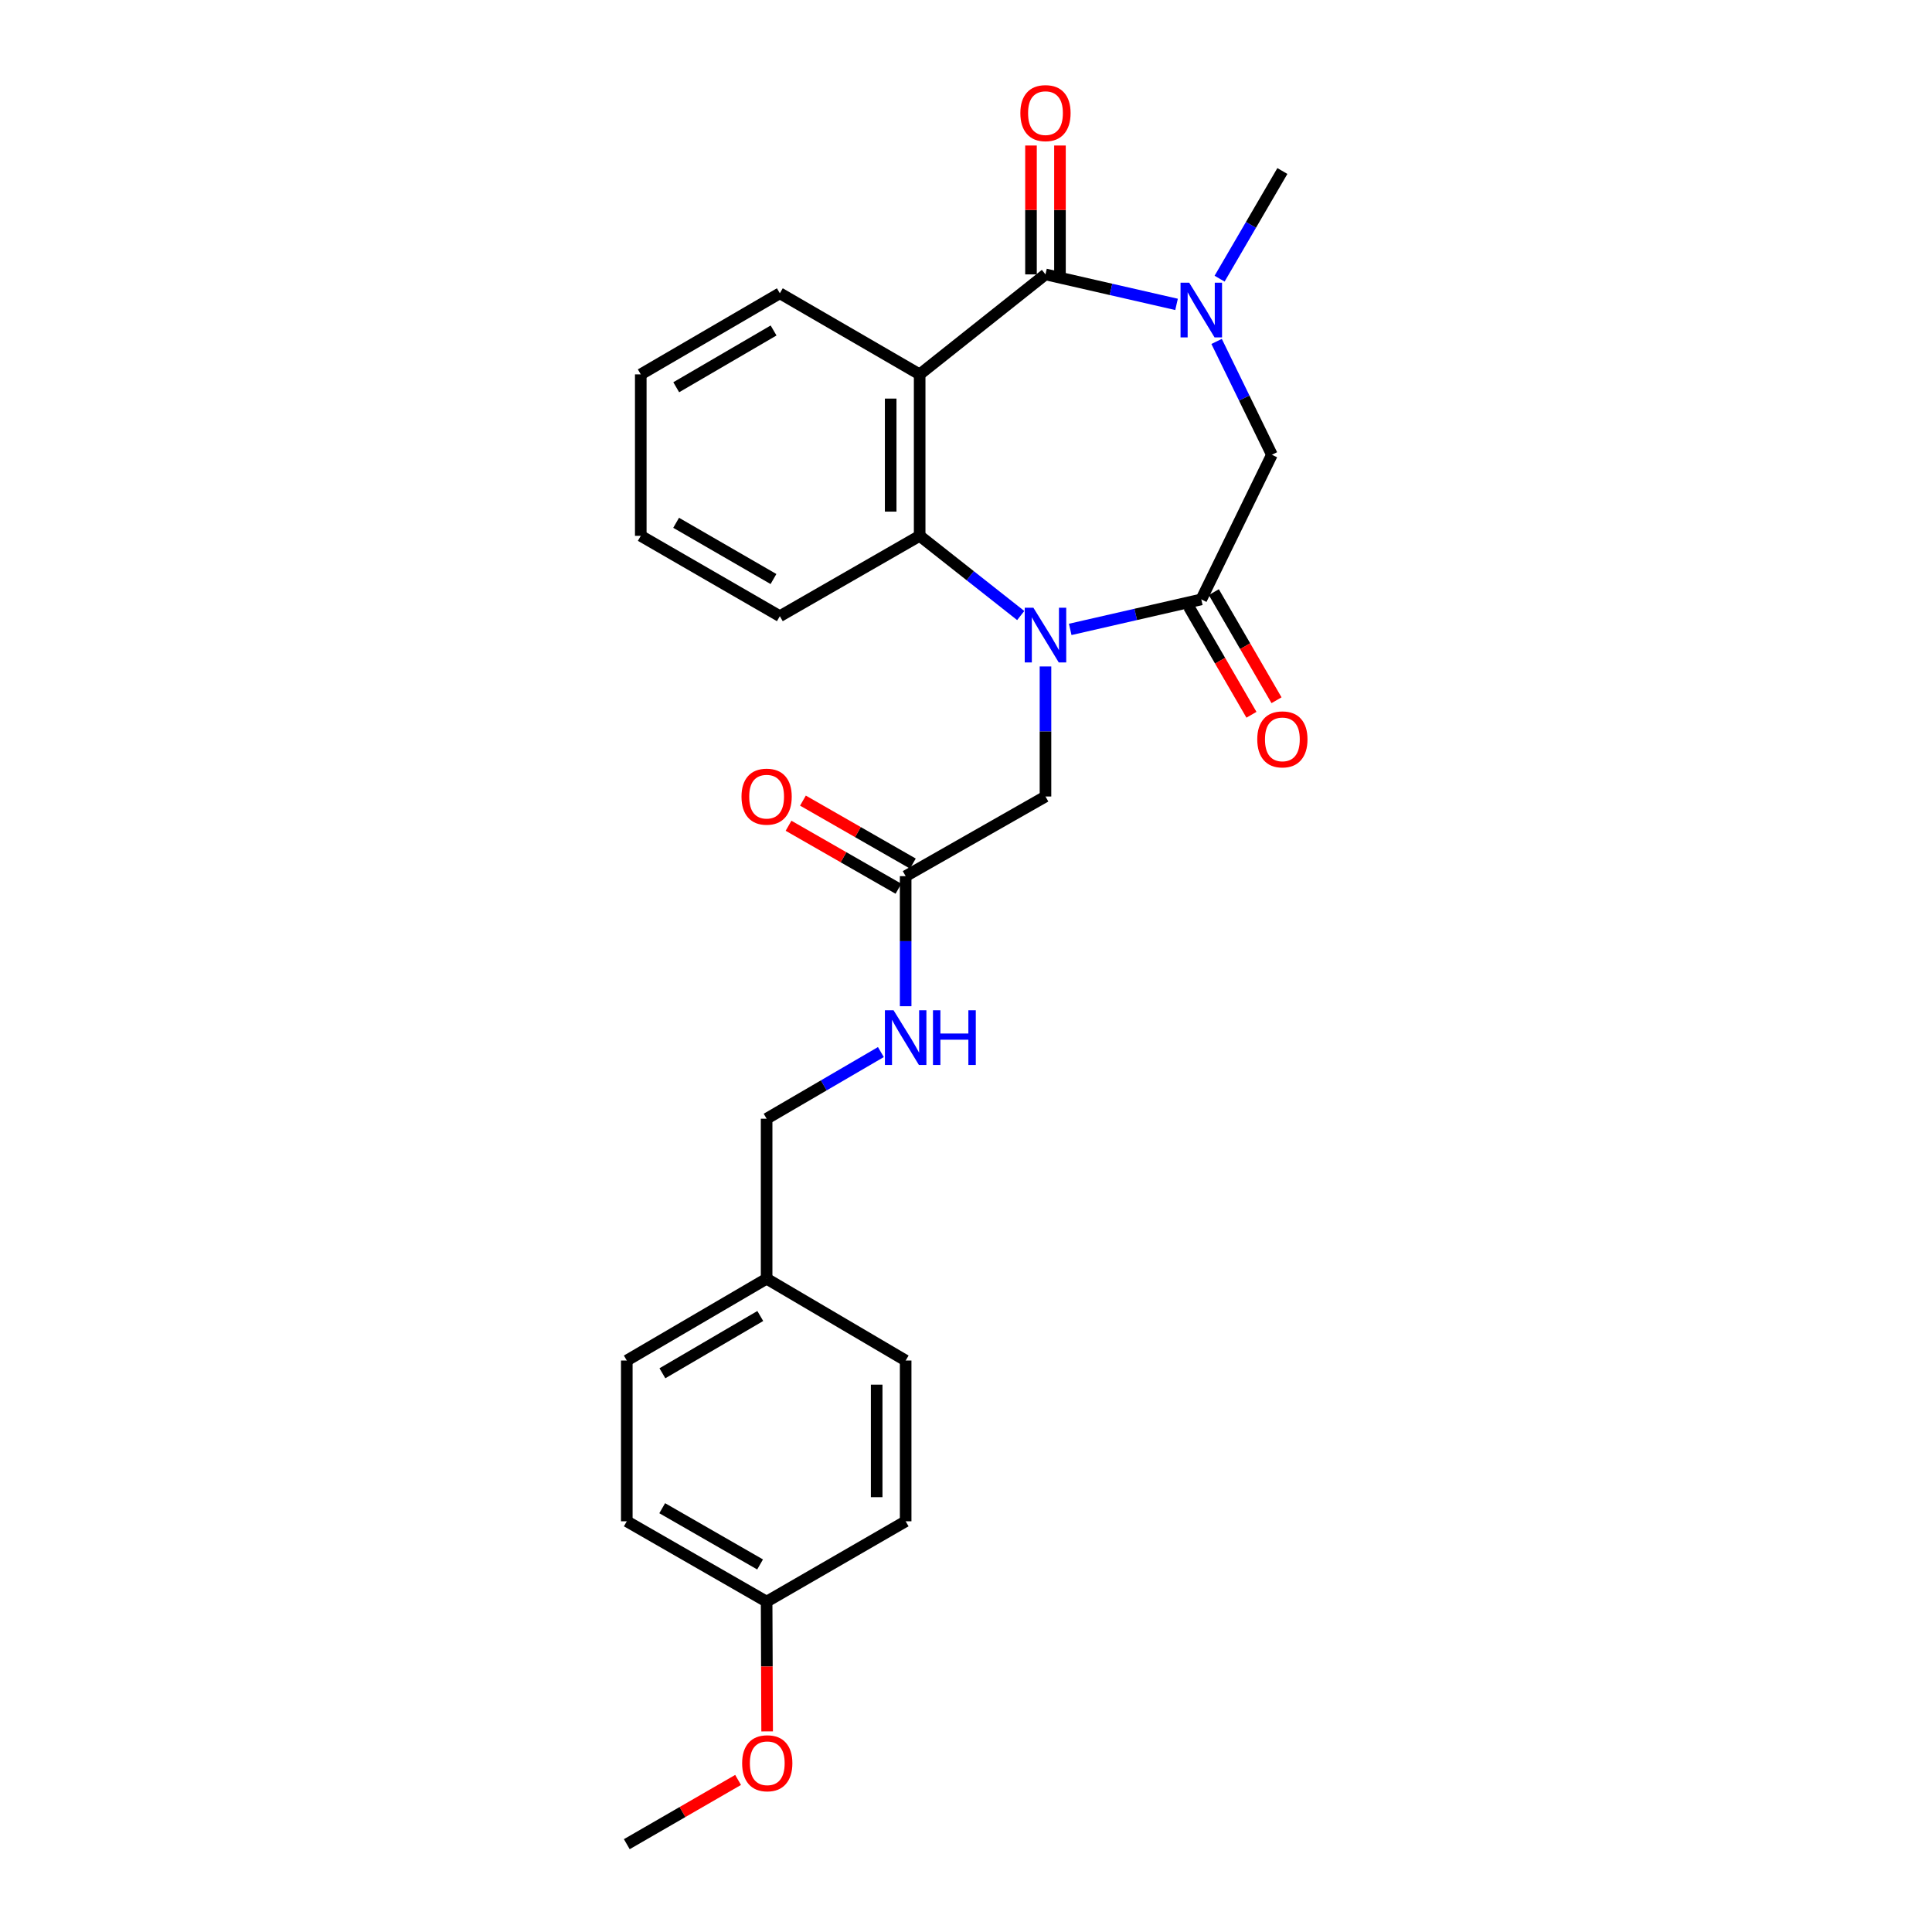 <?xml version='1.0' encoding='iso-8859-1'?>
<svg version='1.1' baseProfile='full'
              xmlns='http://www.w3.org/2000/svg'
                      xmlns:rdkit='http://www.rdkit.org/xml'
                      xmlns:xlink='http://www.w3.org/1999/xlink'
                  xml:space='preserve'
width='1000px' height='1000px' viewBox='0 0 1000 1000'>
<!-- END OF HEADER -->
<rect style='opacity:1.0;fill:#FFFFFF;stroke:none' width='1000' height='1000' x='0' y='0'> </rect>
<path class='bond-2' d='M 553.946,325.778 L 587.866,318.014' style='fill:none;fill-rule:evenodd;stroke:#0000FF;stroke-width:6px;stroke-linecap:butt;stroke-linejoin:miter;stroke-opacity:1' />
<path class='bond-2' d='M 587.866,318.014 L 621.786,310.25' style='fill:none;fill-rule:evenodd;stroke:#000000;stroke-width:6px;stroke-linecap:butt;stroke-linejoin:miter;stroke-opacity:1' />
<path class='bond-4' d='M 528.324,318.603 L 502.17,297.975' style='fill:none;fill-rule:evenodd;stroke:#0000FF;stroke-width:6px;stroke-linecap:butt;stroke-linejoin:miter;stroke-opacity:1' />
<path class='bond-4' d='M 502.17,297.975 L 476.016,277.347' style='fill:none;fill-rule:evenodd;stroke:#000000;stroke-width:6px;stroke-linecap:butt;stroke-linejoin:miter;stroke-opacity:1' />
<path class='bond-6' d='M 541.138,344.958 L 541.138,378.612' style='fill:none;fill-rule:evenodd;stroke:#0000FF;stroke-width:6px;stroke-linecap:butt;stroke-linejoin:miter;stroke-opacity:1' />
<path class='bond-6' d='M 541.138,378.612 L 541.138,412.267' style='fill:none;fill-rule:evenodd;stroke:#000000;stroke-width:6px;stroke-linecap:butt;stroke-linejoin:miter;stroke-opacity:1' />
<path class='bond-0' d='M 541.138,142.027 L 476.016,193.773' style='fill:none;fill-rule:evenodd;stroke:#000000;stroke-width:6px;stroke-linecap:butt;stroke-linejoin:miter;stroke-opacity:1' />
<path class='bond-8' d='M 548.638,142.027 L 548.638,108.673' style='fill:none;fill-rule:evenodd;stroke:#000000;stroke-width:6px;stroke-linecap:butt;stroke-linejoin:miter;stroke-opacity:1' />
<path class='bond-8' d='M 548.638,108.673 L 548.638,75.319' style='fill:none;fill-rule:evenodd;stroke:#FF0000;stroke-width:6px;stroke-linecap:butt;stroke-linejoin:miter;stroke-opacity:1' />
<path class='bond-8' d='M 533.637,142.027 L 533.637,108.673' style='fill:none;fill-rule:evenodd;stroke:#000000;stroke-width:6px;stroke-linecap:butt;stroke-linejoin:miter;stroke-opacity:1' />
<path class='bond-8' d='M 533.637,108.673 L 533.637,75.319' style='fill:none;fill-rule:evenodd;stroke:#FF0000;stroke-width:6px;stroke-linecap:butt;stroke-linejoin:miter;stroke-opacity:1' />
<path class='bond-26' d='M 541.138,142.027 L 575.058,149.788' style='fill:none;fill-rule:evenodd;stroke:#000000;stroke-width:6px;stroke-linecap:butt;stroke-linejoin:miter;stroke-opacity:1' />
<path class='bond-26' d='M 575.058,149.788 L 608.978,157.548' style='fill:none;fill-rule:evenodd;stroke:#0000FF;stroke-width:6px;stroke-linecap:butt;stroke-linejoin:miter;stroke-opacity:1' />
<path class='bond-1' d='M 476.016,193.773 L 476.016,277.347' style='fill:none;fill-rule:evenodd;stroke:#000000;stroke-width:6px;stroke-linecap:butt;stroke-linejoin:miter;stroke-opacity:1' />
<path class='bond-1' d='M 461.014,206.309 L 461.014,264.811' style='fill:none;fill-rule:evenodd;stroke:#000000;stroke-width:6px;stroke-linecap:butt;stroke-linejoin:miter;stroke-opacity:1' />
<path class='bond-12' d='M 476.016,193.773 L 403.643,151.803' style='fill:none;fill-rule:evenodd;stroke:#000000;stroke-width:6px;stroke-linecap:butt;stroke-linejoin:miter;stroke-opacity:1' />
<path class='bond-5' d='M 621.786,310.25 L 658.331,235.377' style='fill:none;fill-rule:evenodd;stroke:#000000;stroke-width:6px;stroke-linecap:butt;stroke-linejoin:miter;stroke-opacity:1' />
<path class='bond-9' d='M 615.298,314.013 L 631.524,341.989' style='fill:none;fill-rule:evenodd;stroke:#000000;stroke-width:6px;stroke-linecap:butt;stroke-linejoin:miter;stroke-opacity:1' />
<path class='bond-9' d='M 631.524,341.989 L 647.75,369.966' style='fill:none;fill-rule:evenodd;stroke:#FF0000;stroke-width:6px;stroke-linecap:butt;stroke-linejoin:miter;stroke-opacity:1' />
<path class='bond-9' d='M 628.275,306.486 L 644.5,334.463' style='fill:none;fill-rule:evenodd;stroke:#000000;stroke-width:6px;stroke-linecap:butt;stroke-linejoin:miter;stroke-opacity:1' />
<path class='bond-9' d='M 644.5,334.463 L 660.726,362.44' style='fill:none;fill-rule:evenodd;stroke:#FF0000;stroke-width:6px;stroke-linecap:butt;stroke-linejoin:miter;stroke-opacity:1' />
<path class='bond-3' d='M 629.712,176.722 L 644.021,206.049' style='fill:none;fill-rule:evenodd;stroke:#0000FF;stroke-width:6px;stroke-linecap:butt;stroke-linejoin:miter;stroke-opacity:1' />
<path class='bond-3' d='M 644.021,206.049 L 658.331,235.377' style='fill:none;fill-rule:evenodd;stroke:#000000;stroke-width:6px;stroke-linecap:butt;stroke-linejoin:miter;stroke-opacity:1' />
<path class='bond-14' d='M 631.259,144.236 L 647.508,116.375' style='fill:none;fill-rule:evenodd;stroke:#0000FF;stroke-width:6px;stroke-linecap:butt;stroke-linejoin:miter;stroke-opacity:1' />
<path class='bond-14' d='M 647.508,116.375 L 663.756,88.514' style='fill:none;fill-rule:evenodd;stroke:#000000;stroke-width:6px;stroke-linecap:butt;stroke-linejoin:miter;stroke-opacity:1' />
<path class='bond-17' d='M 476.016,277.347 L 403.643,318.934' style='fill:none;fill-rule:evenodd;stroke:#000000;stroke-width:6px;stroke-linecap:butt;stroke-linejoin:miter;stroke-opacity:1' />
<path class='bond-7' d='M 541.138,412.267 L 468.765,453.495' style='fill:none;fill-rule:evenodd;stroke:#000000;stroke-width:6px;stroke-linecap:butt;stroke-linejoin:miter;stroke-opacity:1' />
<path class='bond-10' d='M 468.765,453.495 L 468.765,487.157' style='fill:none;fill-rule:evenodd;stroke:#000000;stroke-width:6px;stroke-linecap:butt;stroke-linejoin:miter;stroke-opacity:1' />
<path class='bond-10' d='M 468.765,487.157 L 468.765,520.819' style='fill:none;fill-rule:evenodd;stroke:#0000FF;stroke-width:6px;stroke-linecap:butt;stroke-linejoin:miter;stroke-opacity:1' />
<path class='bond-11' d='M 472.494,446.987 L 444.048,430.69' style='fill:none;fill-rule:evenodd;stroke:#000000;stroke-width:6px;stroke-linecap:butt;stroke-linejoin:miter;stroke-opacity:1' />
<path class='bond-11' d='M 444.048,430.69 L 415.603,414.394' style='fill:none;fill-rule:evenodd;stroke:#FF0000;stroke-width:6px;stroke-linecap:butt;stroke-linejoin:miter;stroke-opacity:1' />
<path class='bond-11' d='M 465.036,460.003 L 436.591,443.707' style='fill:none;fill-rule:evenodd;stroke:#000000;stroke-width:6px;stroke-linecap:butt;stroke-linejoin:miter;stroke-opacity:1' />
<path class='bond-11' d='M 436.591,443.707 L 408.145,427.41' style='fill:none;fill-rule:evenodd;stroke:#FF0000;stroke-width:6px;stroke-linecap:butt;stroke-linejoin:miter;stroke-opacity:1' />
<path class='bond-13' d='M 455.942,544.549 L 426.371,561.798' style='fill:none;fill-rule:evenodd;stroke:#0000FF;stroke-width:6px;stroke-linecap:butt;stroke-linejoin:miter;stroke-opacity:1' />
<path class='bond-13' d='M 426.371,561.798 L 396.801,579.047' style='fill:none;fill-rule:evenodd;stroke:#000000;stroke-width:6px;stroke-linecap:butt;stroke-linejoin:miter;stroke-opacity:1' />
<path class='bond-27' d='M 403.643,151.803 L 331.662,193.773' style='fill:none;fill-rule:evenodd;stroke:#000000;stroke-width:6px;stroke-linecap:butt;stroke-linejoin:miter;stroke-opacity:1' />
<path class='bond-27' d='M 400.402,171.058 L 350.015,200.437' style='fill:none;fill-rule:evenodd;stroke:#000000;stroke-width:6px;stroke-linecap:butt;stroke-linejoin:miter;stroke-opacity:1' />
<path class='bond-15' d='M 396.801,579.047 L 396.801,661.863' style='fill:none;fill-rule:evenodd;stroke:#000000;stroke-width:6px;stroke-linecap:butt;stroke-linejoin:miter;stroke-opacity:1' />
<path class='bond-18' d='M 396.801,661.863 L 468.765,704.208' style='fill:none;fill-rule:evenodd;stroke:#000000;stroke-width:6px;stroke-linecap:butt;stroke-linejoin:miter;stroke-opacity:1' />
<path class='bond-19' d='M 396.801,661.863 L 324.428,704.208' style='fill:none;fill-rule:evenodd;stroke:#000000;stroke-width:6px;stroke-linecap:butt;stroke-linejoin:miter;stroke-opacity:1' />
<path class='bond-19' d='M 393.52,681.162 L 342.86,710.804' style='fill:none;fill-rule:evenodd;stroke:#000000;stroke-width:6px;stroke-linecap:butt;stroke-linejoin:miter;stroke-opacity:1' />
<path class='bond-16' d='M 396.801,829.002 L 324.428,787.415' style='fill:none;fill-rule:evenodd;stroke:#000000;stroke-width:6px;stroke-linecap:butt;stroke-linejoin:miter;stroke-opacity:1' />
<path class='bond-16' d='M 393.419,809.757 L 342.758,780.646' style='fill:none;fill-rule:evenodd;stroke:#000000;stroke-width:6px;stroke-linecap:butt;stroke-linejoin:miter;stroke-opacity:1' />
<path class='bond-22' d='M 396.801,829.002 L 396.935,862.584' style='fill:none;fill-rule:evenodd;stroke:#000000;stroke-width:6px;stroke-linecap:butt;stroke-linejoin:miter;stroke-opacity:1' />
<path class='bond-22' d='M 396.935,862.584 L 397.068,896.166' style='fill:none;fill-rule:evenodd;stroke:#FF0000;stroke-width:6px;stroke-linecap:butt;stroke-linejoin:miter;stroke-opacity:1' />
<path class='bond-28' d='M 396.801,829.002 L 468.765,787.415' style='fill:none;fill-rule:evenodd;stroke:#000000;stroke-width:6px;stroke-linecap:butt;stroke-linejoin:miter;stroke-opacity:1' />
<path class='bond-25' d='M 403.643,318.934 L 331.662,277.347' style='fill:none;fill-rule:evenodd;stroke:#000000;stroke-width:6px;stroke-linecap:butt;stroke-linejoin:miter;stroke-opacity:1' />
<path class='bond-25' d='M 400.35,299.706 L 349.963,270.596' style='fill:none;fill-rule:evenodd;stroke:#000000;stroke-width:6px;stroke-linecap:butt;stroke-linejoin:miter;stroke-opacity:1' />
<path class='bond-21' d='M 468.765,704.208 L 468.765,787.415' style='fill:none;fill-rule:evenodd;stroke:#000000;stroke-width:6px;stroke-linecap:butt;stroke-linejoin:miter;stroke-opacity:1' />
<path class='bond-21' d='M 453.764,716.689 L 453.764,774.934' style='fill:none;fill-rule:evenodd;stroke:#000000;stroke-width:6px;stroke-linecap:butt;stroke-linejoin:miter;stroke-opacity:1' />
<path class='bond-20' d='M 324.428,704.208 L 324.428,787.415' style='fill:none;fill-rule:evenodd;stroke:#000000;stroke-width:6px;stroke-linecap:butt;stroke-linejoin:miter;stroke-opacity:1' />
<path class='bond-23' d='M 382.035,921.291 L 353.232,937.918' style='fill:none;fill-rule:evenodd;stroke:#FF0000;stroke-width:6px;stroke-linecap:butt;stroke-linejoin:miter;stroke-opacity:1' />
<path class='bond-23' d='M 353.232,937.918 L 324.428,954.545' style='fill:none;fill-rule:evenodd;stroke:#000000;stroke-width:6px;stroke-linecap:butt;stroke-linejoin:miter;stroke-opacity:1' />
<path class='bond-24' d='M 331.662,193.773 L 331.662,277.347' style='fill:none;fill-rule:evenodd;stroke:#000000;stroke-width:6px;stroke-linecap:butt;stroke-linejoin:miter;stroke-opacity:1' />
<path  class='atom-0' d='M 534.878 314.549
L 544.158 329.549
Q 545.078 331.029, 546.558 333.709
Q 548.038 336.389, 548.118 336.549
L 548.118 314.549
L 551.878 314.549
L 551.878 342.869
L 547.998 342.869
L 538.038 326.469
Q 536.878 324.549, 535.638 322.349
Q 534.438 320.149, 534.078 319.469
L 534.078 342.869
L 530.398 342.869
L 530.398 314.549
L 534.878 314.549
' fill='#0000FF'/>
<path  class='atom-4' d='M 615.526 146.319
L 624.806 161.319
Q 625.726 162.799, 627.206 165.479
Q 628.686 168.159, 628.766 168.319
L 628.766 146.319
L 632.526 146.319
L 632.526 174.639
L 628.646 174.639
L 618.686 158.239
Q 617.526 156.319, 616.286 154.119
Q 615.086 151.919, 614.726 151.239
L 614.726 174.639
L 611.046 174.639
L 611.046 146.319
L 615.526 146.319
' fill='#0000FF'/>
<path  class='atom-9' d='M 528.138 58.55
Q 528.138 51.75, 531.498 47.95
Q 534.858 44.15, 541.138 44.15
Q 547.418 44.15, 550.778 47.95
Q 554.138 51.75, 554.138 58.55
Q 554.138 65.43, 550.738 69.35
Q 547.338 73.23, 541.138 73.23
Q 534.898 73.23, 531.498 69.35
Q 528.138 65.47, 528.138 58.55
M 541.138 70.03
Q 545.458 70.03, 547.778 67.15
Q 550.138 64.23, 550.138 58.55
Q 550.138 52.99, 547.778 50.19
Q 545.458 47.35, 541.138 47.35
Q 536.818 47.35, 534.458 50.15
Q 532.138 52.95, 532.138 58.55
Q 532.138 64.27, 534.458 67.15
Q 536.818 70.03, 541.138 70.03
' fill='#FF0000'/>
<path  class='atom-10' d='M 650.756 382.694
Q 650.756 375.894, 654.116 372.094
Q 657.476 368.294, 663.756 368.294
Q 670.036 368.294, 673.396 372.094
Q 676.756 375.894, 676.756 382.694
Q 676.756 389.574, 673.356 393.494
Q 669.956 397.374, 663.756 397.374
Q 657.516 397.374, 654.116 393.494
Q 650.756 389.614, 650.756 382.694
M 663.756 394.174
Q 668.076 394.174, 670.396 391.294
Q 672.756 388.374, 672.756 382.694
Q 672.756 377.134, 670.396 374.334
Q 668.076 371.494, 663.756 371.494
Q 659.436 371.494, 657.076 374.294
Q 654.756 377.094, 654.756 382.694
Q 654.756 388.414, 657.076 391.294
Q 659.436 394.174, 663.756 394.174
' fill='#FF0000'/>
<path  class='atom-11' d='M 462.505 522.909
L 471.785 537.909
Q 472.705 539.389, 474.185 542.069
Q 475.665 544.749, 475.745 544.909
L 475.745 522.909
L 479.505 522.909
L 479.505 551.229
L 475.625 551.229
L 465.665 534.829
Q 464.505 532.909, 463.265 530.709
Q 462.065 528.509, 461.705 527.829
L 461.705 551.229
L 458.025 551.229
L 458.025 522.909
L 462.505 522.909
' fill='#0000FF'/>
<path  class='atom-11' d='M 482.905 522.909
L 486.745 522.909
L 486.745 534.949
L 501.225 534.949
L 501.225 522.909
L 505.065 522.909
L 505.065 551.229
L 501.225 551.229
L 501.225 538.149
L 486.745 538.149
L 486.745 551.229
L 482.905 551.229
L 482.905 522.909
' fill='#0000FF'/>
<path  class='atom-12' d='M 383.801 412.347
Q 383.801 405.547, 387.161 401.747
Q 390.521 397.947, 396.801 397.947
Q 403.081 397.947, 406.441 401.747
Q 409.801 405.547, 409.801 412.347
Q 409.801 419.227, 406.401 423.147
Q 403.001 427.027, 396.801 427.027
Q 390.561 427.027, 387.161 423.147
Q 383.801 419.267, 383.801 412.347
M 396.801 423.827
Q 401.121 423.827, 403.441 420.947
Q 405.801 418.027, 405.801 412.347
Q 405.801 406.787, 403.441 403.987
Q 401.121 401.147, 396.801 401.147
Q 392.481 401.147, 390.121 403.947
Q 387.801 406.747, 387.801 412.347
Q 387.801 418.067, 390.121 420.947
Q 392.481 423.827, 396.801 423.827
' fill='#FF0000'/>
<path  class='atom-23' d='M 384.134 912.655
Q 384.134 905.855, 387.494 902.055
Q 390.854 898.255, 397.134 898.255
Q 403.414 898.255, 406.774 902.055
Q 410.134 905.855, 410.134 912.655
Q 410.134 919.535, 406.734 923.455
Q 403.334 927.335, 397.134 927.335
Q 390.894 927.335, 387.494 923.455
Q 384.134 919.575, 384.134 912.655
M 397.134 924.135
Q 401.454 924.135, 403.774 921.255
Q 406.134 918.335, 406.134 912.655
Q 406.134 907.095, 403.774 904.295
Q 401.454 901.455, 397.134 901.455
Q 392.814 901.455, 390.454 904.255
Q 388.134 907.055, 388.134 912.655
Q 388.134 918.375, 390.454 921.255
Q 392.814 924.135, 397.134 924.135
' fill='#FF0000'/>
</svg>
